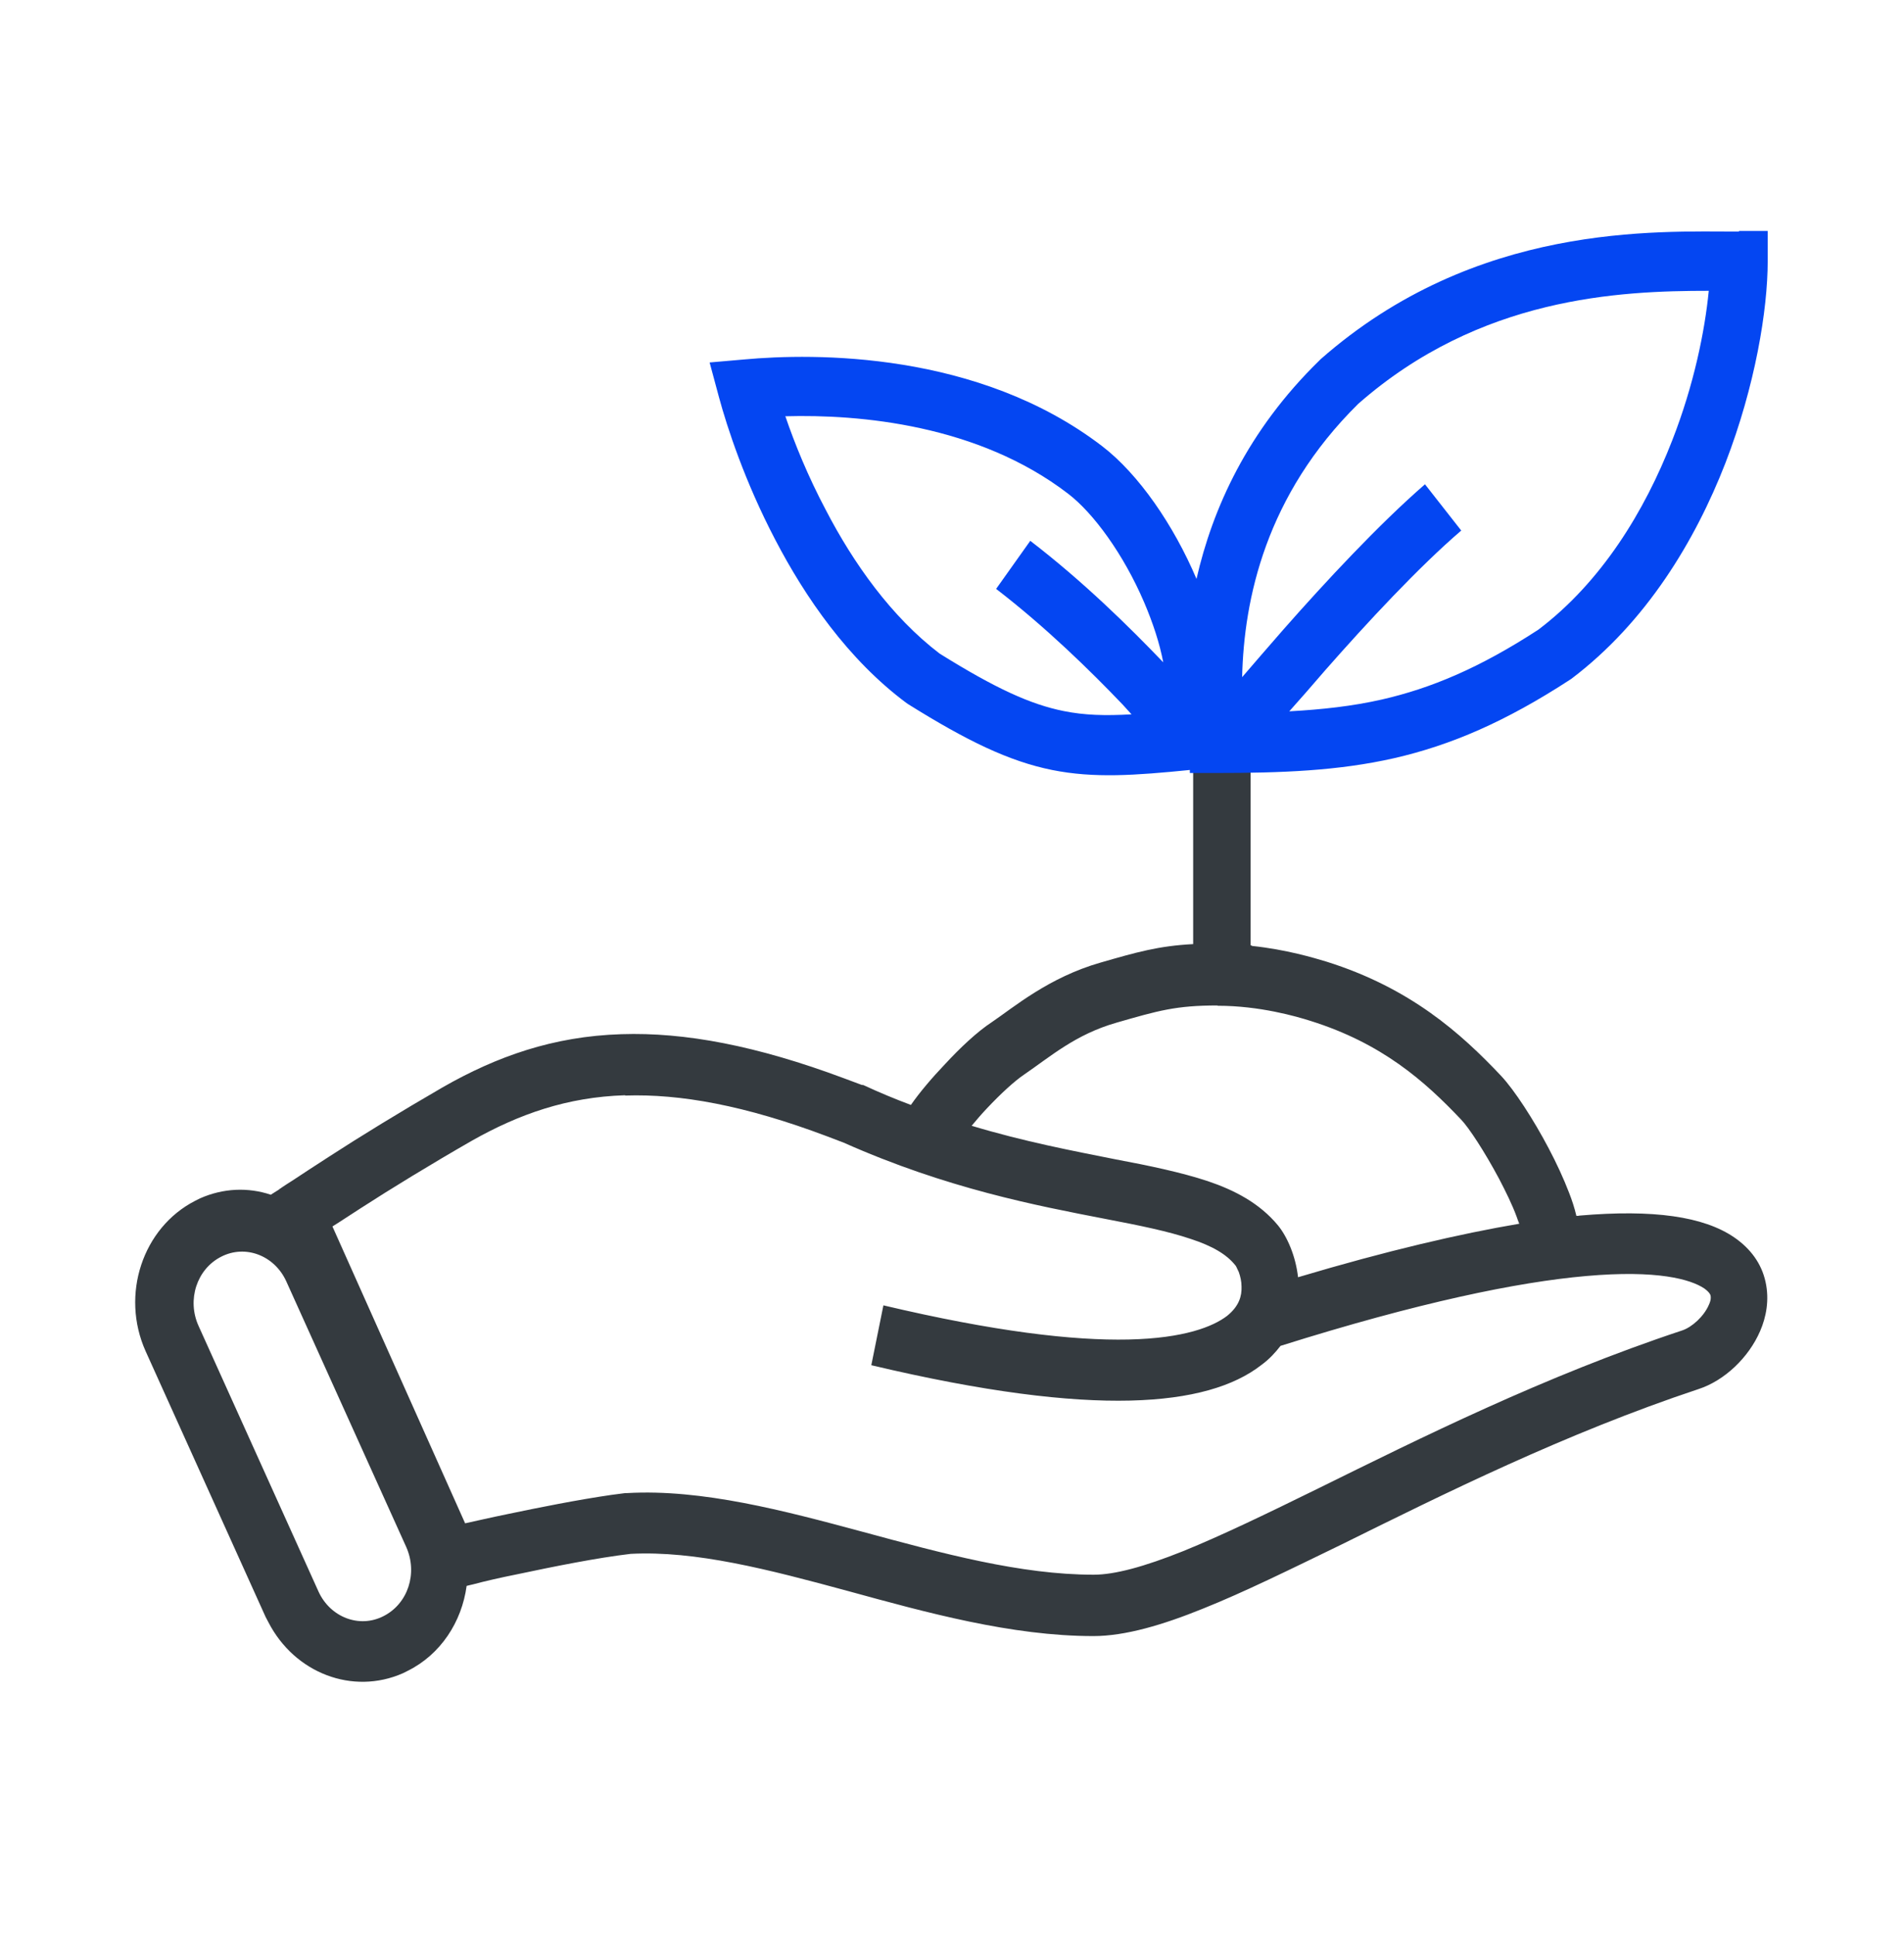 <?xml version="1.0" encoding="UTF-8"?>
<svg id="_圖層_1" data-name="圖層 1" xmlns="http://www.w3.org/2000/svg" xmlns:xlink="http://www.w3.org/1999/xlink" viewBox="0 0 63 64">
  <defs>
    <style>
      .cls-1 {
        fill: #343a3f;
      }

      .cls-2 {
        fill: none;
      }

      .cls-3 {
        fill: #0446f2;
      }

      .cls-4 {
        clip-path: url(#clippath);
      }
    </style>
    <clipPath id="clippath">
      <rect class="cls-2" x="4" y="7.5" width="55" height="49"/>
    </clipPath>
  </defs>
  <g class="cls-4">
    <g>
      <path class="cls-1" d="M41.42,31.29c1.15.12,2.07.4,2.47.52,2.77.87,4.44,2.36,5.78,3.78.44.47,1.07,1.44,1.57,2.39.26.49.5,1.01.68,1.48.09.23.18.5.24.76.04,0,.08,0,.11-.01,2.44-.21,4.1.03,5.11.72.54.37.91.87,1.04,1.48.13.59.02,1.16-.18,1.62-.38.88-1.18,1.64-2.04,1.92-4.42,1.47-8.43,3.47-11.81,5.14-1.69.82-3.23,1.58-4.58,2.12-1.33.54-2.58.91-3.63.91-2.71,0-5.53-.78-8.12-1.49-2.65-.72-5.05-1.34-7.19-1.23-1.11.13-2.55.42-3.73.67-.6.12-1.12.24-1.49.34-.08.02-.14.03-.21.05-.16,1.19-.86,2.27-1.95,2.81l-.16.08c-1.66.73-3.58,0-4.45-1.69l-.09-.17-3.97-8.79c-.84-1.87-.1-4.09,1.64-4.98l.16-.08c.77-.34,1.59-.37,2.34-.12l.27-.17s0,0,.02-.02c.02-.01.05-.03.09-.06.08-.05.19-.13.34-.22.29-.19.71-.47,1.21-.79,1-.65,2.37-1.49,3.77-2.3,1.77-1.01,3.64-1.68,5.9-1.75,2.1-.07,4.48.38,7.37,1.46l.59.22h.04c.54.25,1.07.47,1.58.66.3-.43.71-.91,1.13-1.35.49-.53,1.06-1.07,1.55-1.39.71-.48,1.88-1.48,3.6-1.97,1.18-.34,1.91-.55,3.06-.61v-6.6h1.9v6.64h.03ZM9.47,42.38c-.39-.85-1.35-1.22-2.15-.81-.81.41-1.14,1.43-.75,2.29l3.97,8.79c.39.85,1.35,1.22,2.15.81.81-.41,1.14-1.42.75-2.29l-3.97-8.79ZM20.68,36.23c-1.91.06-3.5.62-5.06,1.5-1.36.78-2.7,1.6-3.69,2.24-.36.23-.67.44-.93.6l4.39,9.82c.37-.08.84-.19,1.38-.3,1.05-.22,2.35-.48,3.46-.64l.46-.06h.06c2.48-.14,5.19.58,7.79,1.28,2.66.72,5.23,1.42,7.65,1.42.69,0,1.66-.26,2.96-.78,1.28-.52,2.77-1.24,4.46-2.07,3.37-1.66,7.49-3.72,12.05-5.23.33-.11.72-.47.88-.84.08-.17.07-.26.06-.31,0-.02-.03-.11-.21-.24-.45-.3-1.55-.62-3.91-.41-2.27.2-5.53.87-10.11,2.31-.17.22-.37.44-.63.63-.91.71-2.31,1.13-4.34,1.18-2.04.05-4.82-.28-8.57-1.17l.2-.99.2-.99c3.68.87,6.28,1.17,8.11,1.13,1.85-.04,2.8-.43,3.26-.78.41-.33.49-.67.48-.97,0-.17-.04-.34-.09-.48-.03-.07-.06-.12-.08-.17-.02-.04-.03-.05-.04-.06-.28-.35-.74-.63-1.48-.87-.74-.25-1.67-.44-2.82-.66-2.27-.44-5.23-1-8.65-2.52l-.55-.21c-2.73-1.03-4.87-1.41-6.68-1.35h0ZM40.29,33.26c-1.38,0-1.96.17-3.35.57-1.36.39-2.18,1.12-3.06,1.72-.31.21-.77.63-1.23,1.12-.18.19-.35.39-.5.57,1.76.53,3.36.83,4.76,1.11,1.12.21,2.17.43,3.05.72.89.3,1.72.73,2.33,1.47.3.37.58,1,.66,1.71,2.95-.88,5.37-1.44,7.32-1.77-.03-.07-.06-.15-.09-.24-.14-.38-.35-.81-.58-1.25-.48-.9-1-1.69-1.25-1.95-1.22-1.29-2.63-2.53-4.99-3.27-.47-.15-1.69-.5-3.06-.5h-.02Z"/>
      <path class="cls-3" d="M57.54,7.64h.95v1c0,1.6-.41,4.12-1.4,6.68-1,2.57-2.62,5.26-5.09,7.13l-.03.02-.03.02c-2.12,1.38-3.93,2.16-5.81,2.59-1.85.42-3.73.49-5.9.49h-.86v-.1c-1.81.18-3.17.28-4.56,0-1.43-.29-2.81-.96-4.75-2.17l-.03-.02-.03-.02c-1.94-1.44-3.36-3.51-4.35-5.41-1-1.91-1.59-3.71-1.86-4.71l-.31-1.15,1.15-.1c2.29-.21,7.73-.28,11.84,2.87,1.2.92,2.36,2.6,3.12,4.39.53-2.32,1.68-4.9,4.07-7.23l.02-.02.02-.02c5.14-4.52,11.09-4.22,13.84-4.22h0ZM25.99,13.78c.3.88.74,1.97,1.34,3.1.91,1.75,2.16,3.52,3.76,4.74,1.86,1.16,3.01,1.68,4.1,1.9.69.14,1.37.16,2.25.11-.09-.1-.19-.21-.29-.32-1.06-1.11-2.54-2.56-4.19-3.83l1.13-1.59c1.76,1.35,3.3,2.87,4.4,4.02h0c-.12-.63-.34-1.3-.63-1.98-.68-1.59-1.68-2.96-2.52-3.6-2.97-2.28-6.89-2.63-9.36-2.56h0ZM56.54,9.62c-2.96,0-7.57.2-11.6,3.74-3.06,3.02-3.78,6.46-3.84,9.04.39-.45.85-.99,1.36-1.57,1.39-1.58,3.18-3.5,4.69-4.81l1.2,1.53c-1.4,1.2-3.12,3.05-4.5,4.62-.43.5-.84.97-1.19,1.36,1.09-.06,2.09-.17,3.06-.39,1.62-.37,3.23-1.04,5.18-2.31,2.09-1.58,3.52-3.92,4.43-6.26.72-1.84,1.08-3.62,1.21-4.95h0Z"/>
    </g>
  </g>
</svg>